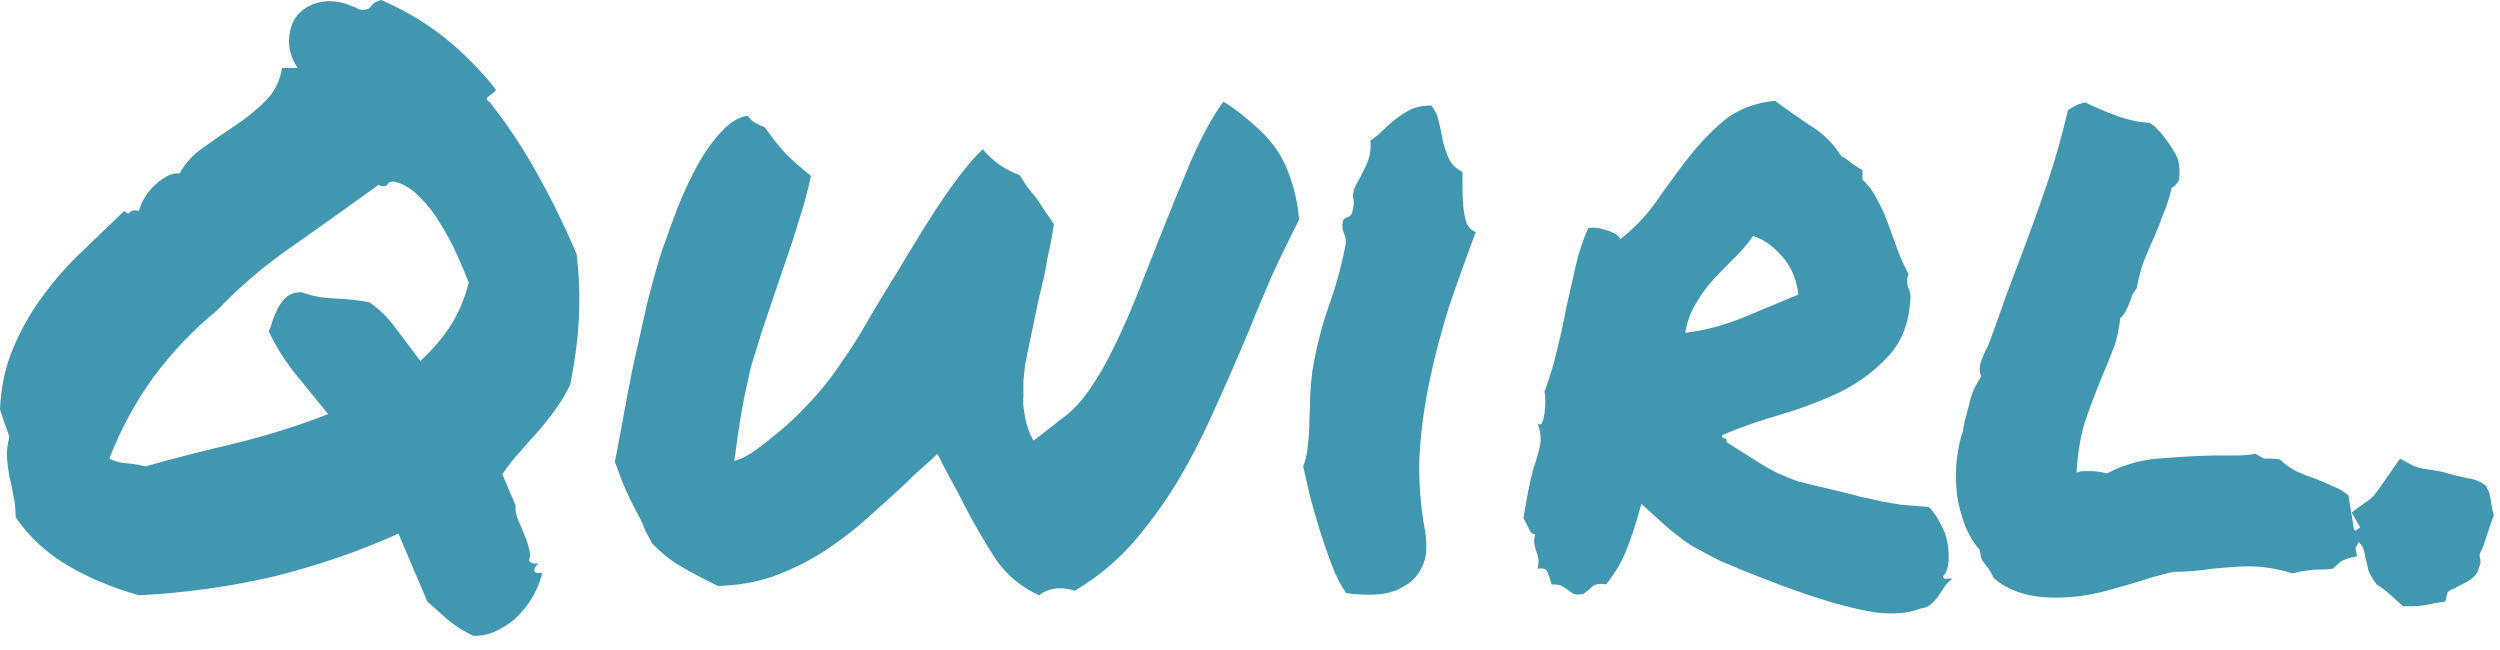 <svg width="150" height="39" viewBox="0 0 150 39" fill="none" xmlns="http://www.w3.org/2000/svg">
<path d="M149.344 29.531C149.406 29.781 149.453 30.016 149.484 30.234C149.516 30.453 149.562 30.688 149.625 30.938C149.5 31.25 149.391 31.562 149.297 31.875C149.203 32.156 149.109 32.438 149.016 32.719C148.922 32.938 148.859 33.078 148.828 33.141C148.797 33.203 148.781 33.25 148.781 33.281C148.781 33.312 148.781 33.359 148.781 33.422C148.812 33.453 148.828 33.578 148.828 33.797L148.641 34.359C148.484 34.578 148.297 34.75 148.078 34.875C147.859 35 147.641 35.109 147.422 35.203C147.359 35.266 147.266 35.312 147.141 35.344C147.016 35.406 146.922 35.469 146.859 35.531L146.719 36.094L146.109 36.188C145.578 36.312 145.125 36.375 144.75 36.375H144.188C143.812 36.031 143.516 35.766 143.297 35.578C143.078 35.391 142.844 35.219 142.594 35.062C142.281 34.625 142.109 34.312 142.078 34.125C142.047 33.906 142 33.703 141.938 33.516C141.875 33.109 141.797 32.844 141.703 32.719L141.047 32.062L141.609 31.641L141.094 30.75C141.469 30.469 141.75 30.266 141.938 30.141C142.125 30.016 142.281 29.891 142.406 29.766C142.531 29.609 142.672 29.422 142.828 29.203C142.984 28.984 143.234 28.625 143.578 28.125L144 27.516L144.609 27.844C144.734 27.938 145 28.031 145.406 28.125C145.844 28.188 146.219 28.25 146.531 28.312C147.062 28.469 147.562 28.594 148.031 28.688C148.5 28.75 148.875 28.906 149.156 29.156L149.344 29.531Z" fill="#4197AF"/>
<path d="M129.281 34.594C128.406 34.875 127.453 35.156 126.422 35.438C125.391 35.719 124.359 35.859 123.328 35.859C121.766 35.859 120.531 35.469 119.625 34.688C119.469 34.344 119.328 34.109 119.203 33.984C119.109 33.859 119.016 33.734 118.922 33.609C118.859 33.453 118.812 33.25 118.781 33C118.406 32.562 118.109 32.062 117.891 31.5C117.672 30.906 117.516 30.312 117.422 29.719C117.359 29.094 117.344 28.469 117.375 27.844C117.438 27.219 117.547 26.625 117.703 26.062C117.766 25.938 117.797 25.812 117.797 25.688C117.828 25.562 117.859 25.422 117.891 25.266C118.016 24.766 118.141 24.281 118.266 23.812C118.422 23.344 118.625 22.938 118.875 22.594C118.75 22.312 118.75 22 118.875 21.656C119 21.312 119.141 21 119.297 20.719C119.734 19.531 120.094 18.531 120.375 17.719C120.688 16.875 121 16.047 121.312 15.234C121.844 13.828 122.344 12.438 122.812 11.062C123.281 9.688 123.703 8.203 124.078 6.609C124.328 6.453 124.516 6.344 124.641 6.281C124.828 6.219 124.984 6.172 125.109 6.141C125.672 6.422 126.328 6.703 127.078 6.984C127.828 7.234 128.453 7.359 128.953 7.359C129.203 7.516 129.359 7.641 129.422 7.734C129.484 7.797 129.547 7.859 129.609 7.922C129.953 8.328 130.25 8.75 130.5 9.188C130.75 9.594 130.828 10.141 130.734 10.828C130.547 11.109 130.406 11.25 130.312 11.25C130.156 11.875 129.984 12.406 129.797 12.844C129.641 13.281 129.469 13.719 129.281 14.156C129.062 14.625 128.859 15.094 128.672 15.562C128.484 16.031 128.328 16.609 128.203 17.297C128.078 17.453 127.984 17.594 127.922 17.719C127.891 17.844 127.844 17.984 127.781 18.141C127.719 18.297 127.641 18.469 127.547 18.656C127.484 18.812 127.375 18.953 127.219 19.078C127.125 19.891 126.969 20.547 126.75 21.047C126.562 21.547 126.359 22.047 126.141 22.547C125.766 23.453 125.422 24.359 125.109 25.266C124.828 26.172 124.656 27.203 124.594 28.359C124.75 28.297 124.891 28.266 125.016 28.266C125.172 28.266 125.312 28.266 125.438 28.266C125.719 28.266 126.047 28.312 126.422 28.406C127.359 27.906 128.375 27.609 129.469 27.516C130.594 27.422 131.703 27.359 132.797 27.328C133.234 27.328 133.672 27.328 134.109 27.328C134.547 27.328 134.953 27.297 135.328 27.234C135.609 27.391 135.781 27.484 135.844 27.516C135.938 27.516 136.062 27.516 136.219 27.516C136.438 27.516 136.625 27.531 136.781 27.562C137.156 27.906 137.516 28.156 137.859 28.312C138.203 28.469 138.562 28.609 138.938 28.734C139.281 28.859 139.609 29 139.922 29.156C140.266 29.281 140.594 29.469 140.906 29.719L141.234 31.734C141.453 32.016 141.547 32.203 141.516 32.297C141.516 32.547 141.453 32.734 141.328 32.859L141.422 33.375C140.953 33.469 140.625 33.578 140.438 33.703C140.281 33.828 140.125 33.969 139.969 34.125C139.719 34.156 139.531 34.172 139.406 34.172C139.312 34.172 139.219 34.172 139.125 34.172C138.688 34.172 138.156 34.25 137.531 34.406C136.688 34.125 135.812 33.984 134.906 33.984C134.562 33.984 134.203 34 133.828 34.031C133.453 34.062 133.078 34.094 132.703 34.125C132.328 34.188 131.938 34.234 131.531 34.266C131.156 34.297 130.766 34.312 130.359 34.312L129.281 34.594Z" fill="#4197AF"/>
<path d="M98.484 30.234C98.141 31.484 97.828 32.438 97.547 33.094C97.297 33.719 96.906 34.375 96.375 35.062C95.969 35 95.688 35.047 95.531 35.203C95.375 35.359 95.203 35.5 95.016 35.625C94.734 35.688 94.531 35.688 94.406 35.625C94.281 35.562 94.172 35.484 94.078 35.391C93.984 35.328 93.859 35.25 93.703 35.156C93.578 35.094 93.375 35.062 93.094 35.062C93.031 34.812 92.953 34.578 92.859 34.359C92.797 34.141 92.594 34.062 92.25 34.125C92.312 33.875 92.328 33.672 92.297 33.516C92.266 33.328 92.219 33.172 92.156 33.047C92.125 32.891 92.094 32.75 92.062 32.625C92.031 32.469 92.047 32.281 92.109 32.062C91.953 32.062 91.828 31.953 91.734 31.734C91.641 31.516 91.531 31.297 91.406 31.078C91.5 30.516 91.594 29.984 91.688 29.484C91.781 28.984 91.891 28.516 92.016 28.078C92.172 27.641 92.297 27.203 92.391 26.766C92.484 26.328 92.438 25.875 92.25 25.406C92.375 25.5 92.469 25.484 92.531 25.359C92.594 25.203 92.641 25.016 92.672 24.797C92.703 24.547 92.719 24.312 92.719 24.094C92.719 23.844 92.703 23.641 92.672 23.484C92.984 22.672 93.234 21.844 93.422 21C93.641 20.125 93.828 19.266 93.984 18.422C94.172 17.578 94.359 16.75 94.547 15.938C94.734 15.125 94.984 14.375 95.297 13.688C95.641 13.625 96.016 13.672 96.422 13.828C96.859 13.953 97.125 14.125 97.219 14.344C98.031 13.719 98.75 12.969 99.375 12.094C100 11.188 100.641 10.312 101.297 9.469C101.953 8.625 102.672 7.875 103.453 7.219C104.266 6.562 105.281 6.172 106.5 6.047C107.125 6.516 107.812 7 108.562 7.5C109.344 7.969 109.984 8.594 110.484 9.375C110.734 9.5 110.938 9.641 111.094 9.797C111.281 9.922 111.5 10.062 111.75 10.219V10.781C112.125 11.125 112.422 11.531 112.641 12C112.891 12.438 113.109 12.922 113.297 13.453C113.484 13.953 113.672 14.469 113.859 15C114.047 15.5 114.266 15.984 114.516 16.453C114.453 16.609 114.422 16.75 114.422 16.875C114.422 16.969 114.438 17.078 114.469 17.203C114.531 17.328 114.578 17.453 114.609 17.578C114.641 17.703 114.641 17.875 114.609 18.094C114.516 19.469 114.062 20.578 113.25 21.422C112.469 22.266 111.516 22.969 110.391 23.531C109.266 24.062 108.062 24.516 106.781 24.891C105.5 25.266 104.344 25.672 103.312 26.109C103.312 26.234 103.359 26.297 103.453 26.297C103.578 26.297 103.625 26.375 103.594 26.531C104.344 27 104.938 27.375 105.375 27.656C105.812 27.938 106.219 28.172 106.594 28.359C107 28.547 107.422 28.719 107.859 28.875C108.328 29 108.969 29.156 109.781 29.344C110.594 29.531 111.219 29.688 111.656 29.812C112.125 29.906 112.547 30 112.922 30.094C113.297 30.156 113.672 30.219 114.047 30.281C114.453 30.312 115.016 30.359 115.734 30.422C116.016 30.703 116.25 31.047 116.438 31.453C116.656 31.828 116.797 32.219 116.859 32.625C116.922 33 116.938 33.375 116.906 33.75C116.875 34.094 116.766 34.375 116.578 34.594C116.609 34.688 116.672 34.734 116.766 34.734C116.891 34.703 117.016 34.703 117.141 34.734C116.953 34.859 116.797 35.016 116.672 35.203C116.547 35.391 116.422 35.578 116.297 35.766C116.172 35.953 116.031 36.109 115.875 36.234C115.719 36.391 115.5 36.484 115.219 36.516C114.25 36.891 113.031 36.906 111.562 36.562C110.094 36.25 108.234 35.656 105.984 34.781C104.859 34.344 103.938 33.969 103.219 33.656C102.531 33.312 101.922 32.984 101.391 32.672C100.891 32.328 100.422 31.969 99.984 31.594C99.578 31.219 99.078 30.766 98.484 30.234ZM105.188 14.156C104.844 14.656 104.453 15.109 104.016 15.516C103.609 15.922 103.203 16.344 102.797 16.781C102.422 17.188 102.078 17.656 101.766 18.188C101.453 18.688 101.234 19.281 101.109 19.969C102.203 19.844 103.344 19.547 104.531 19.078C105.719 18.578 106.844 18.109 107.906 17.672C107.781 16.703 107.438 15.922 106.875 15.328C106.344 14.734 105.781 14.344 105.188 14.156Z" fill="#4197AF"/>
<path d="M85.5 31.828C85.656 32.766 85.594 33.5 85.312 34.031C85.062 34.562 84.688 34.953 84.188 35.203C83.719 35.484 83.172 35.641 82.547 35.672C81.922 35.703 81.328 35.672 80.766 35.578C80.453 35.141 80.172 34.594 79.922 33.938C79.672 33.281 79.438 32.609 79.219 31.922C79 31.203 78.797 30.5 78.609 29.812C78.453 29.125 78.312 28.516 78.188 27.984C78.344 27.609 78.438 27.188 78.469 26.719C78.531 26.219 78.562 25.719 78.562 25.219C78.594 24.719 78.609 24.219 78.609 23.719C78.641 23.188 78.688 22.688 78.75 22.219C78.969 20.906 79.281 19.656 79.688 18.469C80.125 17.281 80.469 16.047 80.719 14.766C80.781 14.484 80.75 14.219 80.625 13.969C80.531 13.719 80.516 13.484 80.578 13.266C80.609 13.141 80.703 13.062 80.859 13.031C81.016 12.969 81.109 12.859 81.141 12.703C81.234 12.359 81.25 12.078 81.188 11.859C81.156 11.641 81.219 11.375 81.375 11.062C81.531 10.812 81.719 10.453 81.938 9.984C82.188 9.484 82.281 8.969 82.219 8.438C82.5 8.25 82.766 8.031 83.016 7.781C83.266 7.531 83.516 7.312 83.766 7.125C84.047 6.906 84.344 6.719 84.656 6.562C85 6.406 85.406 6.328 85.875 6.328C86.125 6.641 86.281 6.984 86.344 7.359C86.438 7.734 86.516 8.109 86.578 8.484C86.672 8.859 86.797 9.219 86.953 9.562C87.109 9.875 87.375 10.125 87.75 10.312C87.75 10.562 87.75 10.875 87.75 11.25C87.75 11.625 87.766 12 87.797 12.375C87.828 12.719 87.891 13.047 87.984 13.359C88.109 13.641 88.297 13.828 88.547 13.922C87.984 15.422 87.453 16.906 86.953 18.375C86.484 19.844 86.094 21.328 85.781 22.828C85.469 24.297 85.266 25.781 85.172 27.281C85.109 28.781 85.219 30.297 85.5 31.828Z" fill="#4197AF"/>
<path d="M62.344 35.719C61.25 35.219 60.375 34.484 59.719 33.516C59.094 32.547 58.469 31.469 57.844 30.281C57.75 30.094 57.656 29.906 57.562 29.719C57.469 29.531 57.375 29.359 57.281 29.203L56.625 27.984L56.25 27.234L55.688 27.75L54.844 28.5L54.375 28.969C53.562 29.719 52.734 30.469 51.891 31.219C51.078 31.938 50.203 32.594 49.266 33.188C48.359 33.75 47.391 34.219 46.359 34.594C45.359 34.938 44.266 35.125 43.078 35.156L42.047 34.641C41.453 34.328 40.953 34.047 40.547 33.797C40.141 33.547 39.672 33.156 39.141 32.625C38.984 32.344 38.844 32.078 38.719 31.828C38.625 31.578 38.516 31.328 38.391 31.078C38.047 30.453 37.766 29.891 37.547 29.391C37.328 28.891 37.109 28.328 36.891 27.703C36.984 27.266 37.125 26.531 37.312 25.5C37.5 24.438 37.719 23.281 37.969 22.031C38.25 20.781 38.531 19.531 38.812 18.281C39.125 17 39.438 15.891 39.75 14.953C40.031 14.141 40.344 13.281 40.688 12.375C41.062 11.469 41.453 10.641 41.859 9.891C42.297 9.109 42.766 8.453 43.266 7.922C43.766 7.359 44.297 7.031 44.859 6.938C45.016 7.156 45.188 7.312 45.375 7.406C45.562 7.5 45.734 7.578 45.891 7.641C46.328 8.266 46.75 8.797 47.156 9.234C47.594 9.672 48.094 10.109 48.656 10.547C48.5 11.328 48.266 12.203 47.953 13.172C47.672 14.109 47.359 15.062 47.016 16.031C46.703 16.969 46.391 17.891 46.078 18.797C45.766 19.703 45.516 20.484 45.328 21.141C45.141 21.672 44.984 22.266 44.859 22.922C44.578 24.078 44.312 25.656 44.062 27.656C44.438 27.562 44.844 27.359 45.281 27.047C45.719 26.734 46.141 26.406 46.547 26.062C47.016 25.688 47.484 25.266 47.953 24.797C48.547 24.203 49.047 23.656 49.453 23.156C49.859 22.656 50.234 22.141 50.578 21.609C50.953 21.078 51.328 20.5 51.703 19.875C52.078 19.219 52.531 18.453 53.062 17.578C53.531 16.828 54.016 16.031 54.516 15.188C55.047 14.312 55.562 13.484 56.062 12.703C56.594 11.891 57.109 11.156 57.609 10.5C58.109 9.844 58.562 9.328 58.969 8.953C59.219 9.266 59.531 9.562 59.906 9.844C60.312 10.125 60.734 10.344 61.172 10.5C61.359 10.781 61.531 11.047 61.688 11.297C61.875 11.516 62.047 11.719 62.203 11.906C62.391 12.188 62.562 12.453 62.719 12.703C62.906 12.953 63.078 13.203 63.234 13.453C63.203 13.672 63.156 13.953 63.094 14.297C63.031 14.641 62.953 15.016 62.859 15.422C62.797 15.828 62.719 16.25 62.625 16.688C62.531 17.094 62.438 17.484 62.344 17.859C62.094 19.047 61.906 19.938 61.781 20.531C61.656 21.125 61.562 21.594 61.5 21.938C61.469 22.281 61.438 22.578 61.406 22.828C61.406 23.047 61.406 23.359 61.406 23.766C61.375 24.078 61.391 24.391 61.453 24.703C61.484 24.984 61.547 25.281 61.641 25.594C61.734 25.906 61.859 26.188 62.016 26.438L63.891 24.984C64.422 24.578 64.922 24.031 65.391 23.344C65.891 22.625 66.359 21.812 66.797 20.906C67.266 19.969 67.719 18.953 68.156 17.859C68.594 16.766 69.031 15.656 69.469 14.531C70.125 12.875 70.781 11.266 71.438 9.703C72.125 8.141 72.781 6.938 73.406 6.094C74.094 6.531 74.688 6.984 75.188 7.453C75.719 7.891 76.172 8.375 76.547 8.906C76.922 9.438 77.219 10.047 77.438 10.734C77.688 11.422 77.859 12.234 77.953 13.172C77.391 14.266 76.844 15.391 76.312 16.547C75.812 17.703 75.328 18.859 74.859 20.016C74.234 21.516 73.578 23.016 72.891 24.516C72.234 26.016 71.5 27.453 70.688 28.828C69.875 30.172 68.969 31.422 67.969 32.578C66.969 33.703 65.812 34.656 64.5 35.438C64.156 35.344 63.859 35.297 63.609 35.297C63.109 35.297 62.688 35.438 62.344 35.719Z" fill="#4197AF"/>
<path d="M0.938 31.031C0.938 30.531 0.891 30.094 0.797 29.719C0.734 29.312 0.656 28.938 0.562 28.594C0.5 28.25 0.453 27.891 0.422 27.516C0.391 27.141 0.438 26.703 0.562 26.203C0.469 25.922 0.375 25.656 0.281 25.406C0.188 25.125 0.094 24.844 0 24.562C0.062 23.156 0.344 21.891 0.844 20.766C1.344 19.609 1.953 18.562 2.672 17.625C3.391 16.656 4.172 15.781 5.016 15C5.859 14.188 6.672 13.406 7.453 12.656C7.609 12.812 7.719 12.844 7.781 12.75C7.875 12.625 8.062 12.594 8.344 12.656C8.375 12.469 8.469 12.234 8.625 11.953C8.781 11.672 8.969 11.422 9.188 11.203C9.438 10.953 9.703 10.75 9.984 10.594C10.266 10.438 10.531 10.375 10.781 10.406C11.094 9.812 11.562 9.297 12.188 8.859C12.844 8.391 13.5 7.938 14.156 7.5C14.812 7.062 15.406 6.578 15.938 6.047C16.469 5.516 16.797 4.859 16.922 4.078H17.859C17.484 3.516 17.312 2.938 17.344 2.344C17.375 1.719 17.562 1.219 17.906 0.844C18.281 0.438 18.781 0.188 19.406 0.094C20.031 0 20.75 0.156 21.562 0.562C21.906 0.625 22.141 0.562 22.266 0.375C22.391 0.188 22.594 0.062 22.875 0C24.312 0.625 25.594 1.391 26.719 2.297C27.844 3.203 28.859 4.234 29.766 5.391C29.703 5.484 29.625 5.562 29.531 5.625C29.469 5.656 29.406 5.703 29.344 5.766C29.281 5.797 29.234 5.844 29.203 5.906C29.203 5.969 29.266 6.047 29.391 6.141C30.453 7.484 31.406 8.922 32.25 10.453C33.094 11.953 33.875 13.547 34.594 15.234C34.75 16.516 34.797 17.797 34.734 19.078C34.672 20.328 34.5 21.656 34.219 23.062C33.969 23.594 33.672 24.094 33.328 24.562C33.016 25 32.672 25.438 32.297 25.875C31.922 26.281 31.547 26.703 31.172 27.141C30.797 27.547 30.453 27.984 30.141 28.453L30.938 30.328C30.906 30.578 30.953 30.859 31.078 31.172C31.203 31.453 31.328 31.75 31.453 32.062C31.578 32.344 31.672 32.625 31.734 32.906C31.828 33.188 31.828 33.422 31.734 33.609C31.828 33.797 32.031 33.859 32.344 33.797C32.219 33.859 32.125 33.984 32.062 34.172C32.031 34.359 32.188 34.422 32.531 34.359C32.469 34.703 32.328 35.094 32.109 35.531C31.891 35.969 31.609 36.375 31.266 36.75C30.922 37.156 30.5 37.484 30 37.734C29.531 38.016 29 38.156 28.406 38.156C27.781 37.844 27.281 37.531 26.906 37.219C26.562 36.906 26.141 36.531 25.641 36.094L23.906 32.016C21.625 33.047 19.188 33.891 16.594 34.547C14 35.172 11.25 35.562 8.344 35.719C6.781 35.281 5.359 34.688 4.078 33.938C2.797 33.188 1.75 32.219 0.938 31.031ZM12.984 18.656C11.609 19.781 10.359 21.094 9.234 22.594C8.141 24.094 7.25 25.734 6.562 27.516C6.844 27.672 7.188 27.766 7.594 27.797C8 27.828 8.375 27.891 8.719 27.984C10.5 27.484 12.328 27.016 14.203 26.578C16.109 26.109 17.938 25.531 19.688 24.844C18.969 23.969 18.281 23.125 17.625 22.312C17 21.5 16.5 20.688 16.125 19.875C16.219 19.688 16.297 19.469 16.359 19.219C16.453 18.969 16.562 18.719 16.688 18.469C16.812 18.219 16.984 18 17.203 17.812C17.422 17.625 17.719 17.531 18.094 17.531C18.656 17.75 19.312 17.875 20.062 17.906C20.844 17.938 21.547 18.016 22.172 18.141C22.797 18.578 23.344 19.125 23.812 19.781C24.281 20.406 24.75 21.031 25.219 21.656C25.906 21.031 26.5 20.344 27 19.594C27.5 18.812 27.875 17.938 28.125 16.969C27.938 16.469 27.703 15.906 27.422 15.281C27.141 14.656 26.812 14.047 26.438 13.453C26.094 12.859 25.688 12.328 25.219 11.859C24.781 11.391 24.297 11.078 23.766 10.922C23.516 10.859 23.344 10.906 23.25 11.062C23.188 11.188 23 11.203 22.688 11.109C21 12.328 19.312 13.531 17.625 14.719C15.938 15.875 14.391 17.188 12.984 18.656Z" fill="#4197AF"/>
</svg>
